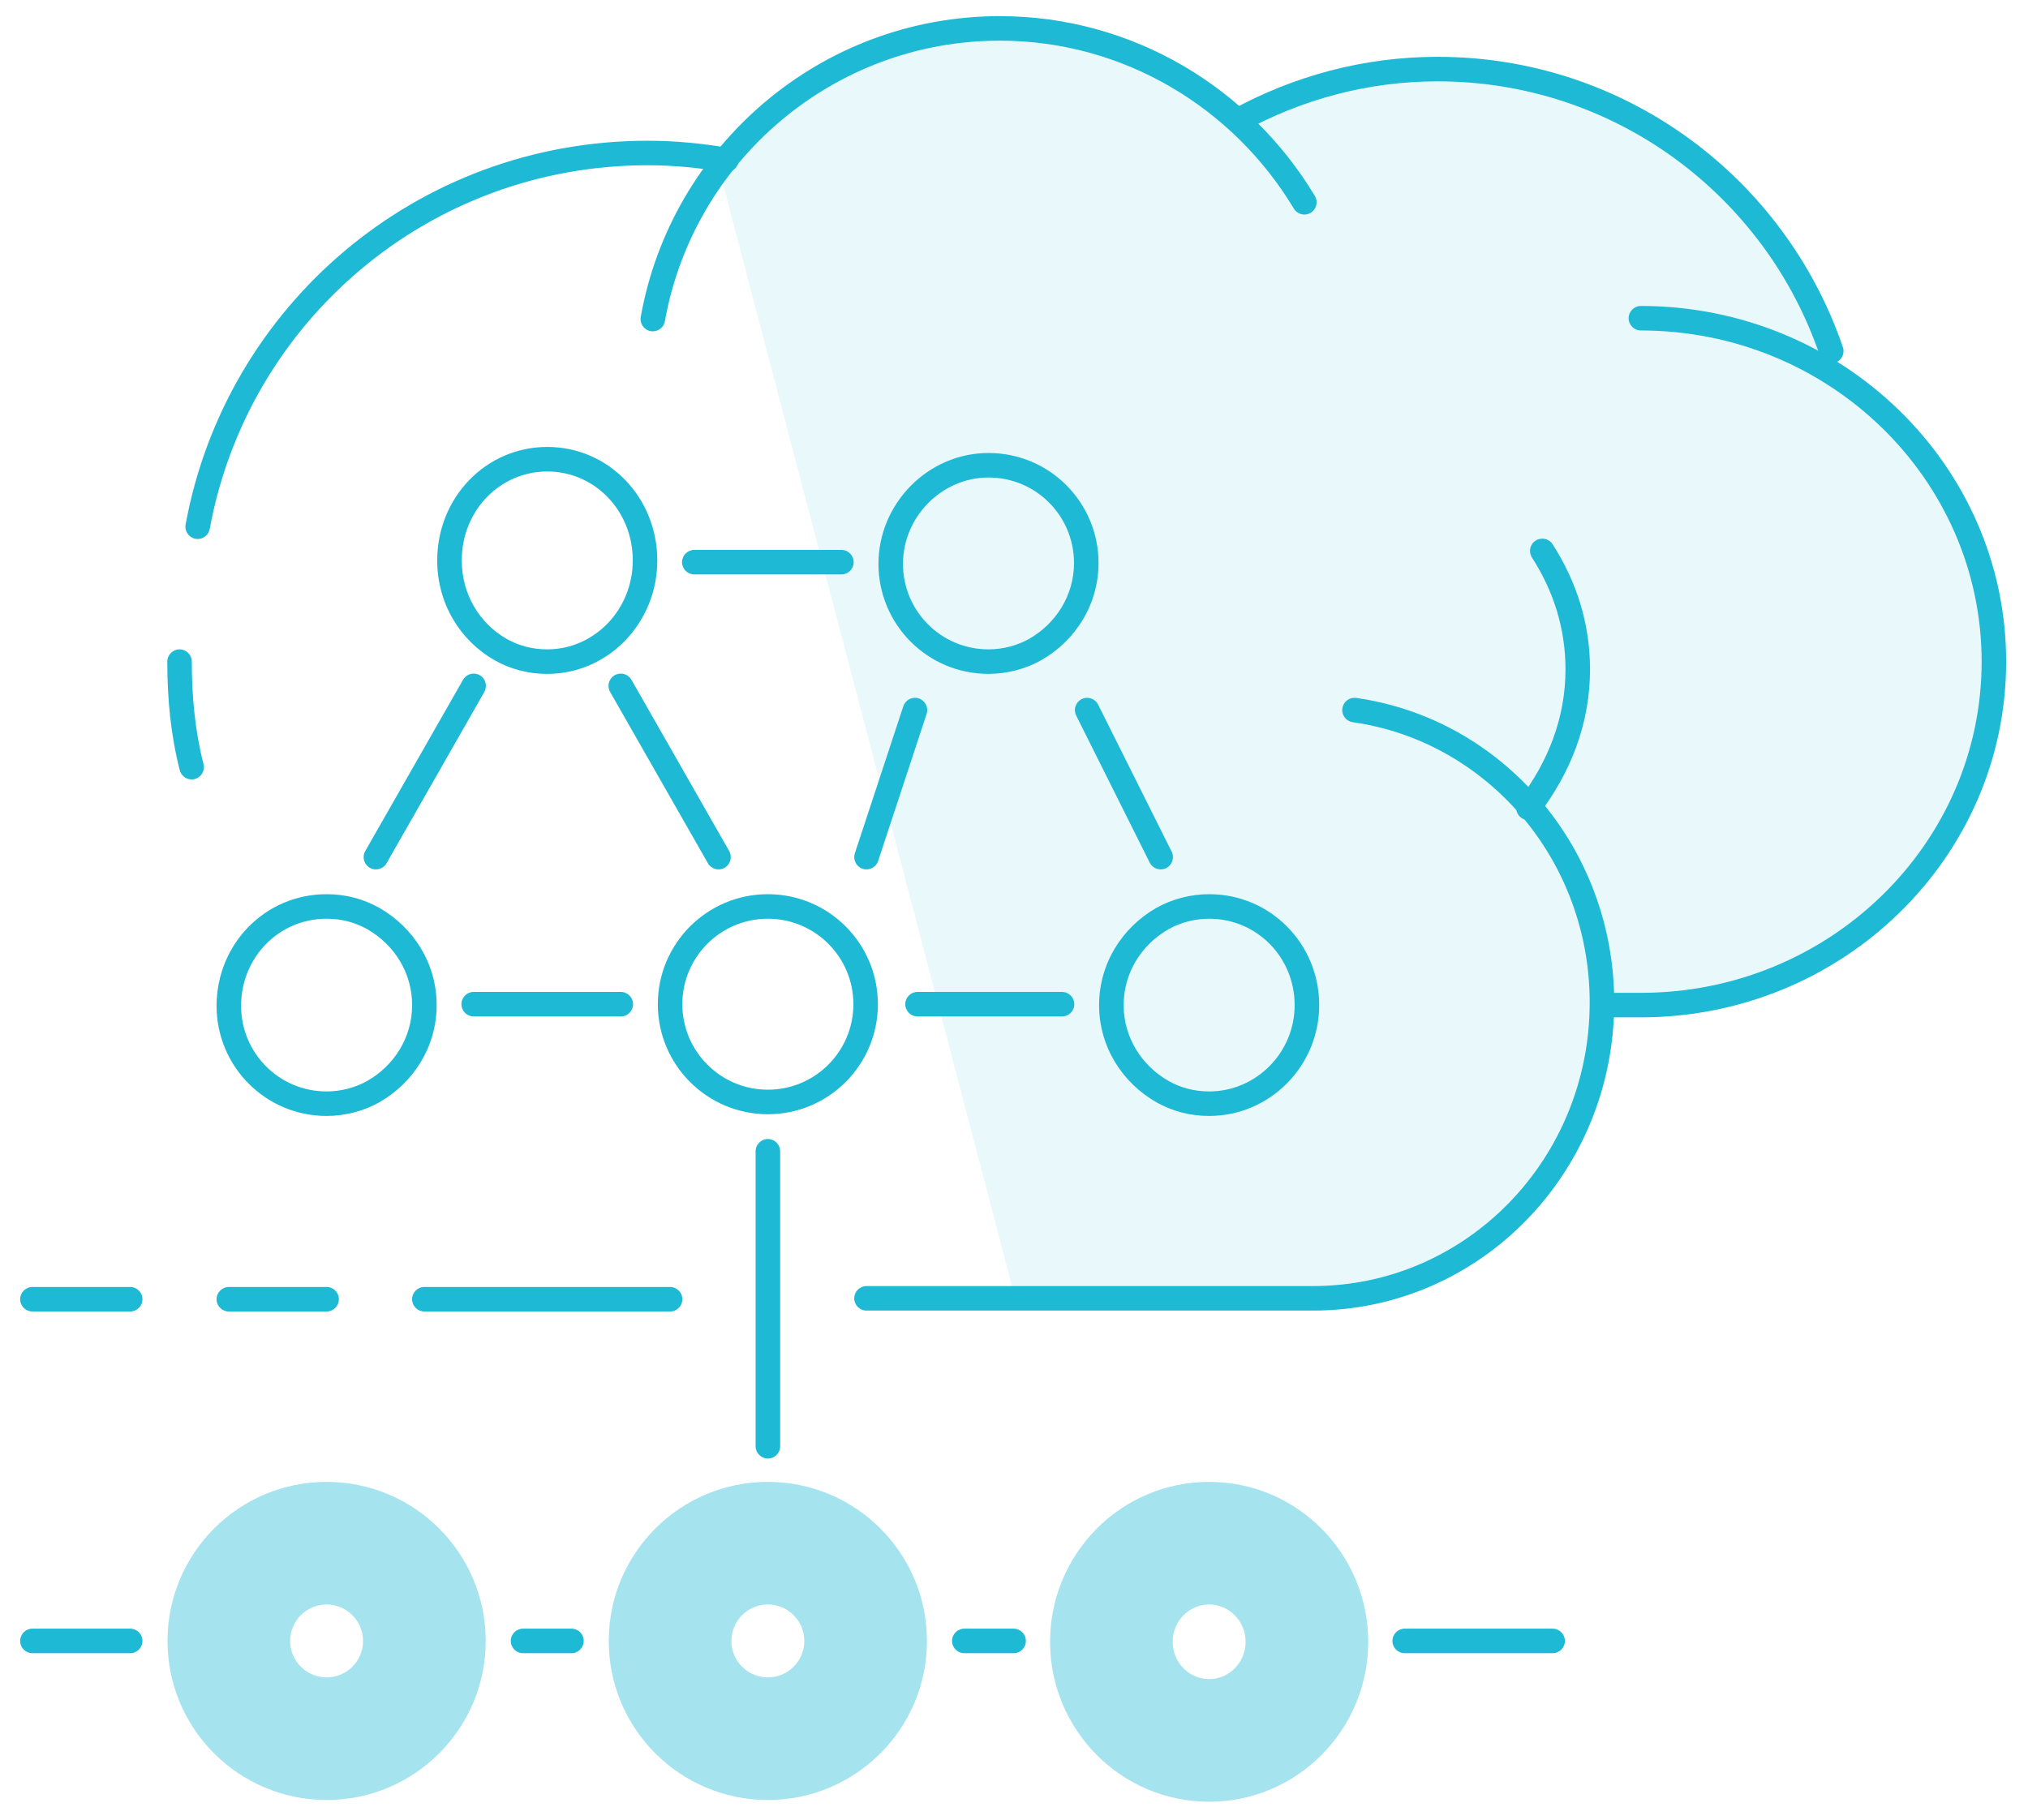 <svg width="78" height="70" viewBox="0 0 78 70" fill="none" xmlns="http://www.w3.org/2000/svg">
<path opacity="0.1" d="M61.747 38.497C59.983 51.143 50.299 49.945 50.299 49.945L38.985 49.712L27.67 6.55C27.67 6.55 30.266 0.893 38.985 0.893C44.642 0.893 47.371 4.487 47.371 4.487C47.371 4.487 55.424 0.393 61.747 3.854C67.737 7.149 70.333 14.104 70.333 14.104C70.333 14.104 78.586 19.761 76.223 29.212C73.927 38.497 65.008 38.497 61.747 38.497Z" fill="#1EB9D5"/>
<path fill-rule="evenodd" clip-rule="evenodd" d="M62.64 12.241C62.64 11.981 62.851 11.77 63.111 11.77C70.847 11.77 77.16 17.892 77.16 25.453C77.16 33.013 70.847 39.136 63.111 39.136H61.847C61.586 39.136 61.375 38.925 61.375 38.664C61.375 38.404 61.586 38.193 61.847 38.193H63.111C70.351 38.193 76.217 32.468 76.217 25.453C76.217 18.437 70.351 12.713 63.111 12.713C62.851 12.713 62.64 12.502 62.64 12.241Z" fill="#1EB9D5"/>
<path fill-rule="evenodd" clip-rule="evenodd" d="M38.453 1.564C32.03 1.564 26.665 6.222 25.573 12.357C25.527 12.613 25.282 12.784 25.026 12.739C24.769 12.693 24.598 12.448 24.644 12.192C25.815 5.615 31.564 0.621 38.453 0.621C43.587 0.621 48.095 3.412 50.572 7.539C50.706 7.762 50.633 8.052 50.41 8.186C50.186 8.32 49.897 8.248 49.763 8.024C47.447 4.165 43.236 1.564 38.453 1.564Z" fill="#1EB9D5"/>
<path fill-rule="evenodd" clip-rule="evenodd" d="M51.629 27.249C51.666 26.991 51.904 26.812 52.162 26.849C57.793 27.648 62.085 32.612 62.085 38.564C62.085 45.103 56.927 50.416 50.499 50.416H33.327C33.067 50.416 32.855 50.205 32.855 49.945C32.855 49.684 33.067 49.473 33.327 49.473H50.499C56.384 49.473 61.142 44.604 61.142 38.564C61.142 33.067 57.181 28.514 52.03 27.782C51.772 27.746 51.593 27.507 51.629 27.249Z" fill="#1EB9D5"/>
<path fill-rule="evenodd" clip-rule="evenodd" d="M15.85 49.98C15.85 49.719 16.061 49.508 16.321 49.508H25.772C26.033 49.508 26.244 49.719 26.244 49.98C26.244 50.24 26.033 50.451 25.772 50.451H16.321C16.061 50.451 15.85 50.24 15.85 49.98Z" fill="#1EB9D5"/>
<path fill-rule="evenodd" clip-rule="evenodd" d="M59.063 20.796C59.283 20.655 59.575 20.718 59.715 20.937C60.66 22.408 61.155 24.026 61.155 25.752C61.155 27.833 60.412 29.729 59.161 31.363C59.002 31.57 58.706 31.609 58.499 31.451C58.292 31.292 58.253 30.996 58.412 30.789C59.556 29.295 60.211 27.597 60.211 25.752C60.211 24.215 59.774 22.773 58.922 21.448C58.781 21.228 58.844 20.936 59.063 20.796Z" fill="#1EB9D5"/>
<path fill-rule="evenodd" clip-rule="evenodd" d="M55.292 3.129C52.58 3.129 50.062 3.839 47.863 5.035C47.634 5.159 47.348 5.075 47.224 4.846C47.099 4.617 47.184 4.331 47.412 4.206C49.74 2.94 52.413 2.186 55.292 2.186C62.522 2.186 68.654 6.846 70.88 13.353C70.964 13.6 70.833 13.868 70.586 13.952C70.34 14.037 70.072 13.905 69.987 13.659C67.887 7.52 62.105 3.129 55.292 3.129Z" fill="#1EB9D5"/>
<path fill-rule="evenodd" clip-rule="evenodd" d="M26.232 21.626C26.232 21.366 26.444 21.154 26.704 21.154H32.361C32.622 21.154 32.833 21.366 32.833 21.626C32.833 21.886 32.622 22.098 32.361 22.098H26.704C26.444 22.098 26.232 21.886 26.232 21.626Z" fill="#1EB9D5"/>
<path fill-rule="evenodd" clip-rule="evenodd" d="M41.603 26.894C41.836 26.777 42.119 26.872 42.235 27.105L45.064 32.762C45.181 32.995 45.086 33.278 44.853 33.395C44.62 33.511 44.337 33.417 44.22 33.184L41.392 27.526C41.275 27.294 41.37 27.01 41.603 26.894Z" fill="#1EB9D5"/>
<path fill-rule="evenodd" clip-rule="evenodd" d="M18.452 25.974C18.678 26.103 18.757 26.391 18.628 26.618L14.868 33.207C14.739 33.433 14.45 33.512 14.224 33.383C13.998 33.254 13.919 32.965 14.048 32.739L17.809 26.15C17.938 25.924 18.226 25.845 18.452 25.974Z" fill="#1EB9D5"/>
<path fill-rule="evenodd" clip-rule="evenodd" d="M21.049 18.137C19.228 18.137 17.76 19.64 17.76 21.559C17.76 22.882 18.463 23.992 19.484 24.576C19.947 24.836 20.466 24.98 21.049 24.98C22.838 24.98 24.337 23.475 24.337 21.559C24.337 19.64 22.869 18.137 21.049 18.137ZM16.816 21.559C16.816 19.151 18.676 17.193 21.049 17.193C23.422 17.193 25.281 19.151 25.281 21.559C25.281 23.969 23.386 25.924 21.049 25.924C20.301 25.924 19.622 25.736 19.02 25.397L19.017 25.396L19.017 25.396C17.71 24.648 16.816 23.23 16.816 21.559Z" fill="#1EB9D5"/>
<path fill-rule="evenodd" clip-rule="evenodd" d="M12.562 35.342C10.734 35.342 9.273 36.82 9.273 38.697C9.273 40.503 10.729 41.986 12.562 41.986C13.114 41.986 13.666 41.84 14.127 41.581C15.156 40.993 15.851 39.911 15.851 38.664C15.851 37.416 15.156 36.335 14.127 35.746C13.664 35.486 13.145 35.342 12.562 35.342ZM8.33 38.697C8.33 36.315 10.197 34.398 12.562 34.398C13.31 34.398 13.988 34.586 14.591 34.925L14.593 34.926L14.593 34.926C15.893 35.669 16.794 37.05 16.794 38.664C16.794 40.278 15.893 41.659 14.593 42.401L14.591 42.403L14.591 42.403C13.986 42.742 13.274 42.929 12.562 42.929C10.203 42.929 8.33 41.018 8.33 38.697Z" fill="#1EB9D5"/>
<path fill-rule="evenodd" clip-rule="evenodd" d="M29.533 35.342C27.716 35.342 26.244 36.814 26.244 38.63C26.244 40.447 27.716 41.919 29.533 41.919C31.349 41.919 32.822 40.447 32.822 38.63C32.822 36.814 31.349 35.342 29.533 35.342ZM25.301 38.63C25.301 36.293 27.196 34.398 29.533 34.398C31.87 34.398 33.765 36.293 33.765 38.63C33.765 40.968 31.87 42.863 29.533 42.863C27.196 42.863 25.301 40.968 25.301 38.63Z" fill="#1EB9D5"/>
<path fill-rule="evenodd" clip-rule="evenodd" d="M38.019 18.369C36.222 18.369 34.73 19.883 34.73 21.691C34.73 23.497 36.186 24.98 38.019 24.98C38.571 24.98 39.123 24.834 39.584 24.575C40.613 23.987 41.308 22.905 41.308 21.658C41.308 19.852 39.853 18.369 38.019 18.369ZM33.787 21.691C33.787 19.373 35.69 17.426 38.019 17.426C40.379 17.426 42.251 19.337 42.251 21.658C42.251 23.272 41.35 24.653 40.05 25.395L40.047 25.397L40.047 25.397C39.444 25.736 38.731 25.923 38.019 25.923C35.66 25.923 33.787 24.012 33.787 21.691Z" fill="#1EB9D5"/>
<path fill-rule="evenodd" clip-rule="evenodd" d="M44.941 35.746C43.912 36.335 43.217 37.416 43.217 38.664C43.217 39.911 43.912 40.993 44.941 41.581C45.404 41.841 45.923 41.986 46.506 41.986C48.306 41.986 49.794 40.503 49.794 38.664C49.794 36.822 48.336 35.342 46.506 35.342C45.954 35.342 45.402 35.487 44.941 35.746ZM44.477 34.925C45.081 34.585 45.793 34.398 46.506 34.398C48.868 34.398 50.738 36.312 50.738 38.664C50.738 41.018 48.832 42.929 46.506 42.929C45.758 42.929 45.079 42.741 44.477 42.403L44.474 42.401L44.474 42.401C43.175 41.659 42.273 40.278 42.273 38.664C42.273 37.05 43.175 35.669 44.474 34.926L44.477 34.925L44.477 34.925Z" fill="#1EB9D5"/>
<path fill-rule="evenodd" clip-rule="evenodd" d="M17.748 38.63C17.748 38.369 17.959 38.158 18.22 38.158H23.877C24.137 38.158 24.349 38.369 24.349 38.63C24.349 38.89 24.137 39.102 23.877 39.102H18.22C17.959 39.102 17.748 38.89 17.748 38.63Z" fill="#1EB9D5"/>
<path fill-rule="evenodd" clip-rule="evenodd" d="M34.818 38.63C34.818 38.369 35.029 38.158 35.29 38.158H40.847C41.108 38.158 41.319 38.369 41.319 38.63C41.319 38.89 41.108 39.102 40.847 39.102H35.29C35.029 39.102 34.818 38.89 34.818 38.63Z" fill="#1EB9D5"/>
<path fill-rule="evenodd" clip-rule="evenodd" d="M23.642 25.974C23.869 25.845 24.157 25.924 24.286 26.15L28.046 32.739C28.175 32.965 28.096 33.254 27.87 33.383C27.644 33.512 27.356 33.433 27.227 33.207L23.466 26.618C23.337 26.391 23.416 26.103 23.642 25.974Z" fill="#1EB9D5"/>
<path fill-rule="evenodd" clip-rule="evenodd" d="M35.338 26.868C35.586 26.949 35.72 27.216 35.639 27.463L33.775 33.12C33.694 33.368 33.427 33.502 33.18 33.421C32.932 33.339 32.798 33.073 32.879 32.825L34.743 27.168C34.824 26.921 35.091 26.786 35.338 26.868Z" fill="#1EB9D5"/>
<path fill-rule="evenodd" clip-rule="evenodd" d="M29.534 43.816C29.795 43.816 30.006 44.028 30.006 44.288V55.636C30.006 55.897 29.795 56.108 29.534 56.108C29.274 56.108 29.062 55.897 29.062 55.636V44.288C29.062 44.028 29.274 43.816 29.534 43.816Z" fill="#1EB9D5"/>
<path fill-rule="evenodd" clip-rule="evenodd" d="M24.907 6.357C16.486 6.357 9.524 12.381 8.067 20.347C8.02 20.603 7.774 20.773 7.518 20.726C7.261 20.679 7.092 20.433 7.139 20.177C8.677 11.77 16.024 5.414 24.907 5.414C25.97 5.414 26.994 5.517 28.013 5.687C28.27 5.73 28.444 5.973 28.401 6.229C28.358 6.486 28.115 6.66 27.858 6.617C26.88 6.454 25.908 6.357 24.907 6.357Z" fill="#1EB9D5"/>
<path fill-rule="evenodd" clip-rule="evenodd" d="M6.905 24.98C7.166 24.98 7.377 25.192 7.377 25.452C7.377 26.821 7.507 28.144 7.828 29.395C7.893 29.647 7.741 29.904 7.488 29.969C7.236 30.034 6.979 29.882 6.914 29.629C6.569 28.284 6.434 26.879 6.434 25.452C6.434 25.192 6.645 24.98 6.905 24.98Z" fill="#1EB9D5"/>
<path fill-rule="evenodd" clip-rule="evenodd" d="M19.645 63.124C19.645 62.864 19.856 62.652 20.116 62.652H21.98C22.24 62.652 22.451 62.864 22.451 63.124C22.451 63.385 22.24 63.596 21.98 63.596H20.116C19.856 63.596 19.645 63.385 19.645 63.124Z" fill="#1EB9D5"/>
<path fill-rule="evenodd" clip-rule="evenodd" d="M0.775 63.124C0.775 62.864 0.987 62.652 1.247 62.652H5.008C5.268 62.652 5.479 62.864 5.479 63.124C5.479 63.385 5.268 63.596 5.008 63.596H1.247C0.987 63.596 0.775 63.385 0.775 63.124Z" fill="#1EB9D5"/>
<path fill-rule="evenodd" clip-rule="evenodd" d="M53.555 63.124C53.555 62.864 53.766 62.652 54.026 62.652H59.717C59.977 62.652 60.189 62.864 60.189 63.124C60.189 63.385 59.977 63.596 59.717 63.596H54.026C53.766 63.596 53.555 63.385 53.555 63.124Z" fill="#1EB9D5"/>
<path fill-rule="evenodd" clip-rule="evenodd" d="M36.617 63.124C36.617 62.864 36.828 62.652 37.089 62.652H38.986C39.246 62.652 39.457 62.864 39.457 63.124C39.457 63.385 39.246 63.596 38.986 63.596H37.089C36.828 63.596 36.617 63.385 36.617 63.124Z" fill="#1EB9D5"/>
<path fill-rule="evenodd" clip-rule="evenodd" d="M0.775 49.98C0.775 49.719 0.987 49.508 1.247 49.508H5.008C5.268 49.508 5.479 49.719 5.479 49.98C5.479 50.24 5.268 50.451 5.008 50.451H1.247C0.987 50.451 0.775 50.24 0.775 49.98Z" fill="#1EB9D5"/>
<path fill-rule="evenodd" clip-rule="evenodd" d="M8.33 49.98C8.33 49.719 8.541 49.508 8.802 49.508H12.562C12.823 49.508 13.034 49.719 13.034 49.98C13.034 50.24 12.823 50.451 12.562 50.451H8.802C8.541 50.451 8.33 50.24 8.33 49.98Z" fill="#1EB9D5"/>
<path opacity="0.4" fill-rule="evenodd" clip-rule="evenodd" d="M29.533 61.722C28.758 61.722 28.131 62.35 28.131 63.125C28.131 63.899 28.758 64.527 29.533 64.527C30.307 64.527 30.935 63.899 30.935 63.125C30.935 62.35 30.307 61.722 29.533 61.722ZM23.414 63.125C23.414 59.745 26.154 57.006 29.533 57.006C32.912 57.006 35.652 59.745 35.652 63.125C35.652 66.504 32.912 69.243 29.533 69.243C26.154 69.243 23.414 66.504 23.414 63.125Z" fill="#1EB9D5"/>
<path opacity="0.4" fill-rule="evenodd" clip-rule="evenodd" d="M12.562 61.722C11.788 61.722 11.16 62.35 11.16 63.125C11.16 63.899 11.788 64.527 12.562 64.527C13.336 64.527 13.964 63.899 13.964 63.125C13.964 62.35 13.336 61.722 12.562 61.722ZM6.443 63.125C6.443 59.745 9.183 57.006 12.562 57.006C15.941 57.006 18.681 59.745 18.681 63.125C18.681 66.504 15.941 69.243 12.562 69.243C9.183 69.243 6.443 66.504 6.443 63.125Z" fill="#1EB9D5"/>
<path opacity="0.4" fill-rule="evenodd" clip-rule="evenodd" d="M46.505 61.722C45.751 61.722 45.103 62.346 45.103 63.158C45.103 63.97 45.751 64.593 46.505 64.593C47.26 64.593 47.908 63.97 47.908 63.158C47.908 62.346 47.26 61.722 46.505 61.722ZM40.387 63.158C40.387 59.78 43.107 57.006 46.505 57.006C49.904 57.006 52.624 59.78 52.624 63.158C52.624 66.536 49.904 69.31 46.505 69.31C43.107 69.31 40.387 66.536 40.387 63.158Z" fill="#1EB9D5"/>
</svg>
